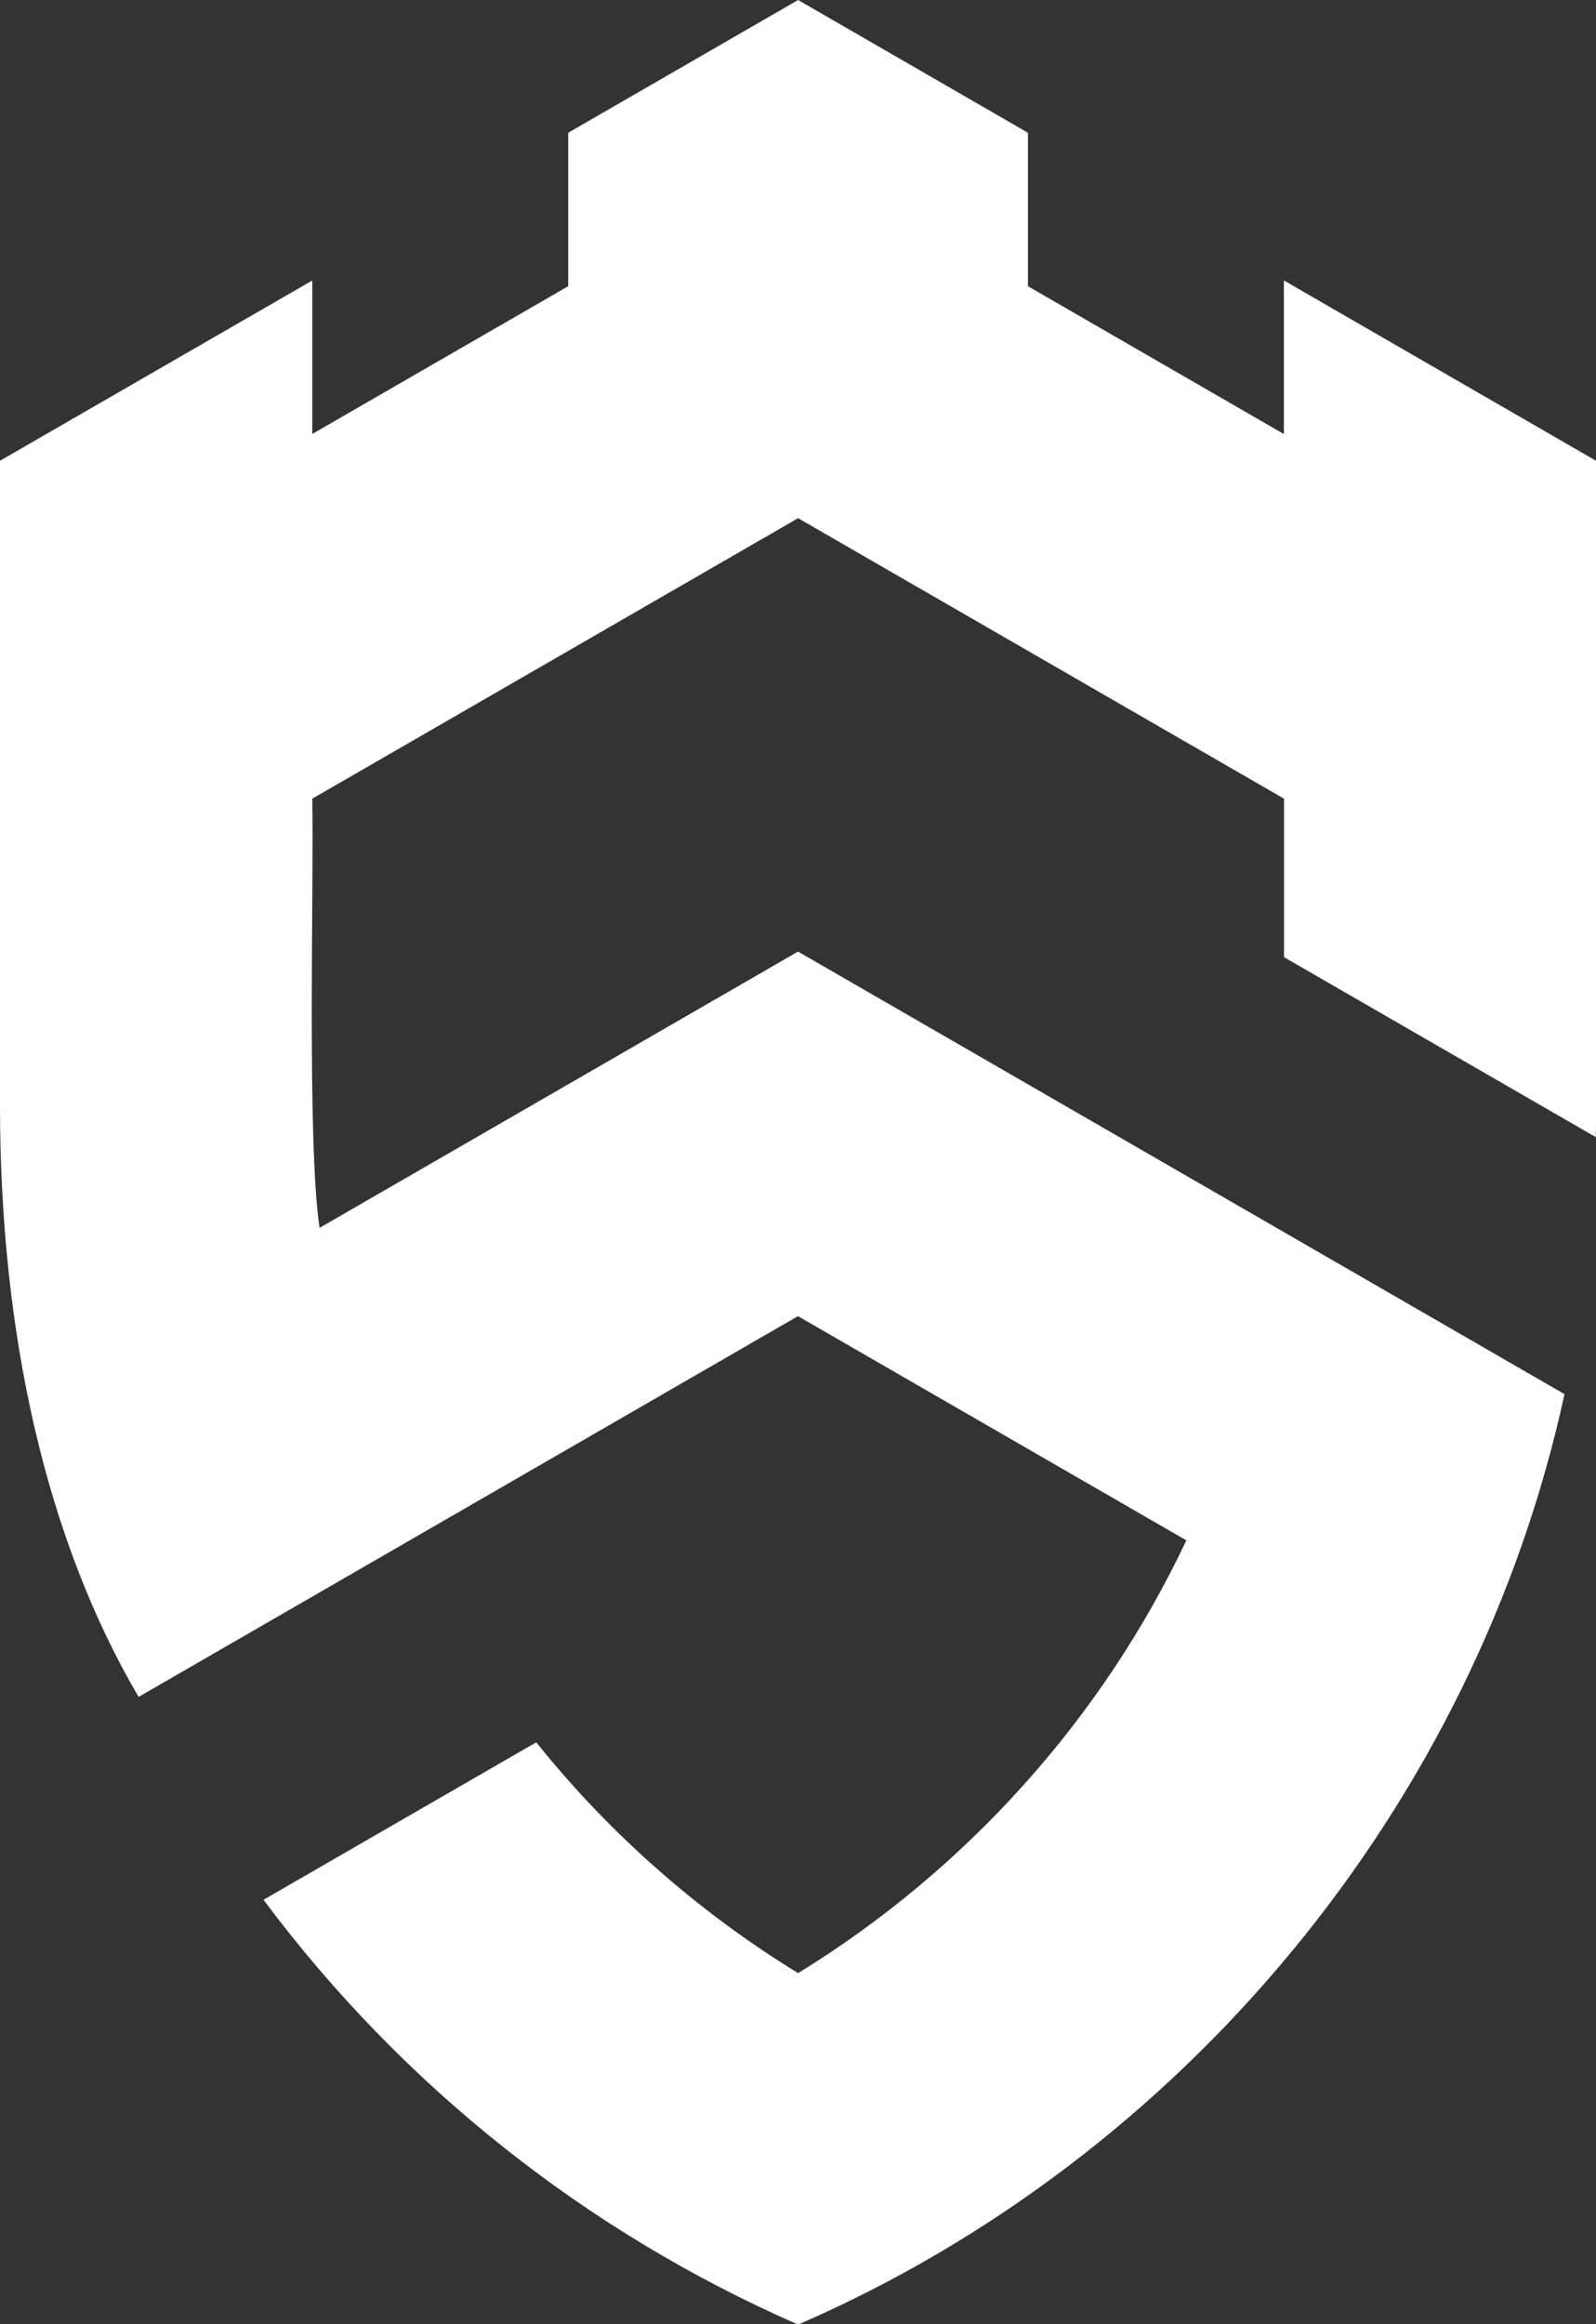 <?xml version="1.0" encoding="UTF-8"?>
<svg id="Layer_1" data-name="Layer 1" xmlns="http://www.w3.org/2000/svg" viewBox="0 0 222.89 324.54">
  <rect x="0" y="0" width="222.89" height="324.54" fill="#333333" stroke="none"/>
  <defs>
    <style>
      .cls-1 {
        fill: #fff;
        stroke-width: 0px;
      }
    </style>
  </defs>
  <path id="UWS-sygnet" class="cls-1" d="m179.3,39.17v21.44l-35.74-20.64v-21.43L111.46,0l-32.11,18.54v21.43l-35.74,20.63v-21.43L0,64.34s0,58.19,0,89.98,6.36,60.51,19.36,82.64c28.93-16.71,92.08-53.17,92.08-53.17,0,0,40.79,23.55,54.24,31.31-11.76,24.92-30.78,46.03-54.22,60.43-13.94-8.54-26.35-19.49-36.57-32.23-5.42,3.11-33.23,19.2-38.09,21.99,19.28,25.85,44.98,46.33,74.66,59.32,53.81-23.34,94.56-72.54,107.03-129.93-33.05-19.08-107.04-61.8-107.04-61.8,0,0-66.82,38.58-66.82,38.58-1.78-11.85-.78-47.41-1.02-59.93,19.33-11.15,67.85-39.17,67.85-39.17l67.86,39.17v22.13s34.02,19.64,43.54,25.13c.02-1.48.05-2.97.05-4.46v-89.98l-43.58-25.17Z"/>
</svg>